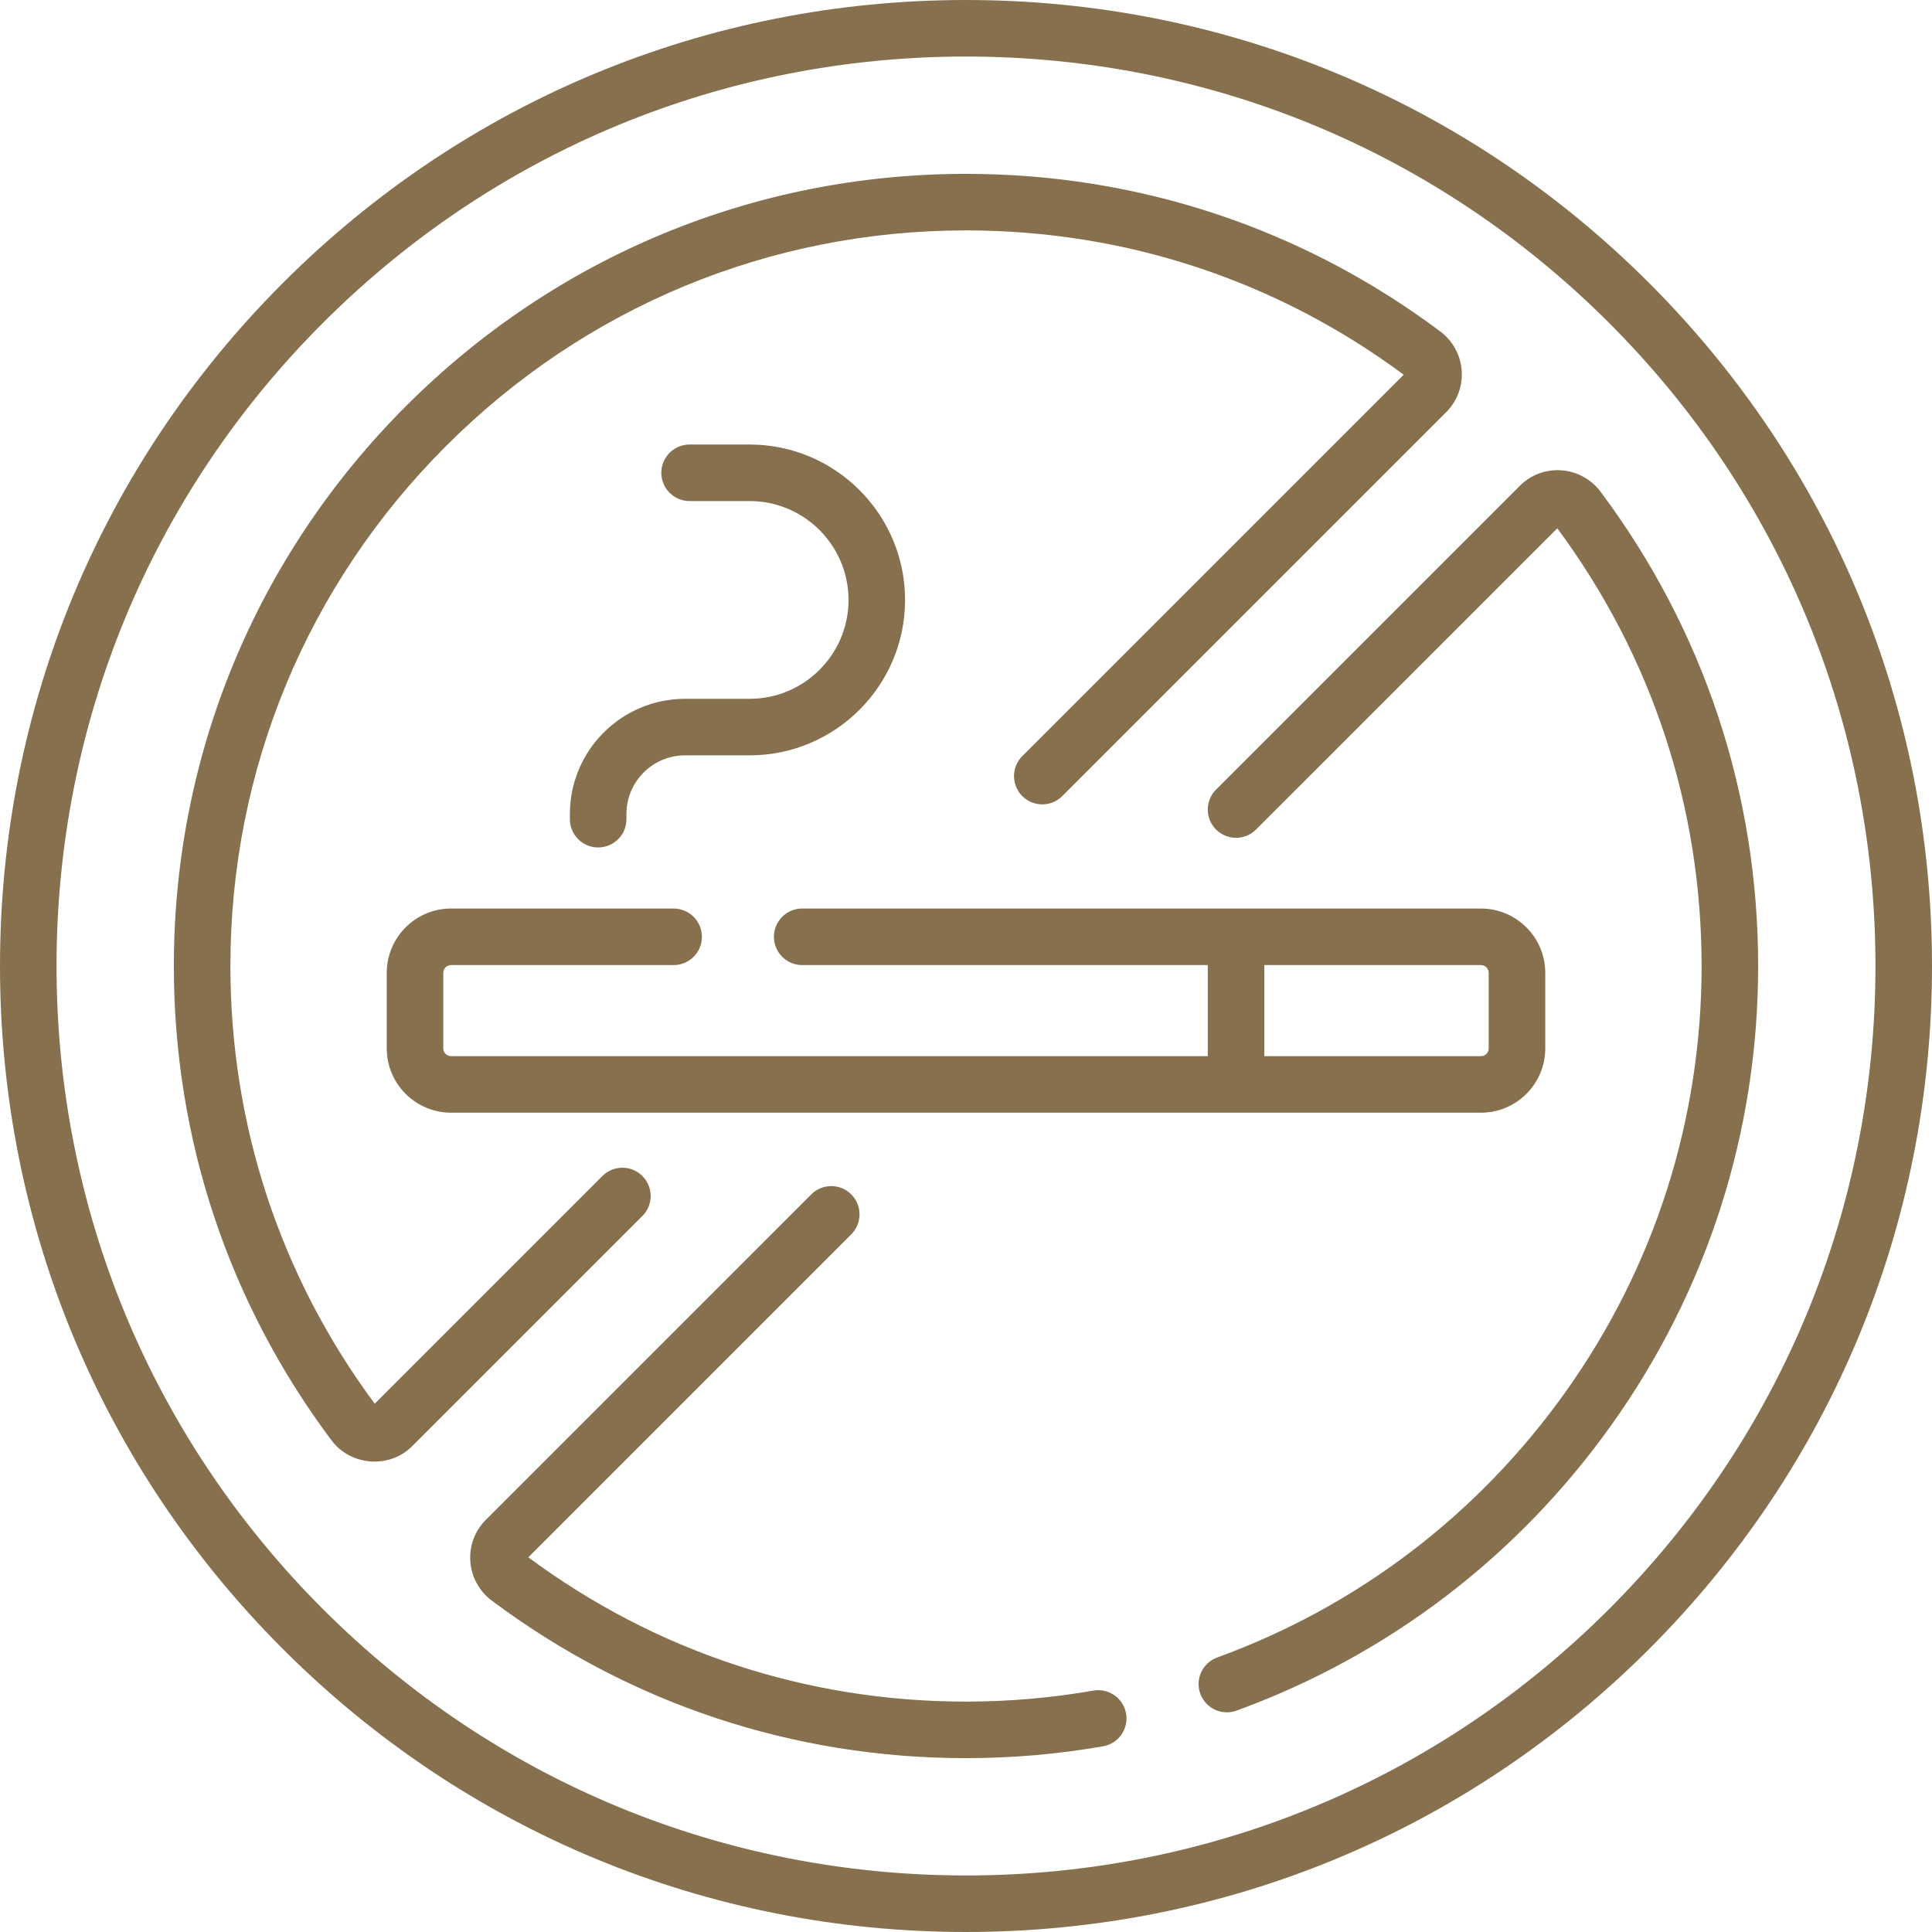<?xml version="1.0" encoding="UTF-8"?>
<svg xmlns="http://www.w3.org/2000/svg" xmlns:xlink="http://www.w3.org/1999/xlink" xmlns:svgjs="http://svgjs.com/svgjs" version="1.1" width="512" height="512" x="0" y="0" viewBox="0 0 512 512" style="enable-background:new 0 0 512 512" xml:space="preserve" class="">
  <g>
    <g xmlns="http://www.w3.org/2000/svg">
      <g>
        <path d="m289.751 448.024c-11.069 1.937-22.425 2.919-33.753 2.919-42.15 0-82.239-13.222-115.993-38.244l85.582-85.582c2.926-2.926 2.926-7.67 0-10.595-2.926-2.926-7.67-2.926-10.595 0l-86.246 86.246c-2.905 2.905-4.403 6.92-4.109 11.017.295 4.118 2.364 7.902 5.678 10.381 36.513 27.321 79.974 41.762 125.683 41.762 12.192 0 24.417-1.057 36.336-3.144 4.076-.713 6.801-4.596 6.088-8.671-.713-4.077-4.597-6.805-8.671-6.089z" fill="#86704e" data-original="#000000" class=""></path>
        <path d="m424.165 130.314c-2.479-3.313-6.262-5.383-10.381-5.678-4.098-.298-8.112 1.204-11.017 4.109l-80.498 80.498c-2.926 2.926-2.926 7.67 0 10.595 2.926 2.926 7.67 2.926 10.595 0l79.834-79.834c25.022 33.755 38.244 73.844 38.244 115.994 0 40.768-12.489 79.83-36.118 112.964-23.125 32.428-55.027 56.734-92.255 70.289-3.888 1.416-5.892 5.715-4.477 9.603 1.108 3.042 3.981 4.931 7.04 4.931.851 0 1.717-.146 2.563-.454 40.089-14.596 74.436-40.762 99.329-75.669 25.451-35.689 38.903-77.759 38.903-121.664-.001-45.709-14.442-89.17-41.762-125.684z" fill="#86704e" data-original="#000000" class=""></path>
        <path d="m437.019 74.981c-48.352-48.353-112.639-74.981-181.019-74.981s-132.667 26.628-181.019 74.981c-48.353 48.352-74.981 112.639-74.981 181.019s26.628 132.667 74.981 181.019c48.352 48.353 112.639 74.981 181.019 74.981s132.667-26.628 181.019-74.981c48.353-48.352 74.981-112.639 74.981-181.019s-26.628-132.667-74.981-181.019zm-10.595 351.443c-45.522 45.522-106.046 70.592-170.424 70.592s-124.902-25.07-170.424-70.592-70.592-106.046-70.592-170.424 25.07-124.902 70.592-170.424 106.046-70.592 170.424-70.592 124.902 25.07 170.424 70.592 70.592 106.046 70.592 170.424-25.07 124.902-70.592 170.424z" fill="#86704e" data-original="#000000" class=""></path>
        <path d="m170.242 311.651c-2.926-2.926-7.67-2.926-10.595 0l-60.345 60.345c-25.022-33.754-38.244-73.844-38.244-115.994 0-52.012 20.294-100.951 57.144-137.801 36.85-36.851 85.789-57.144 137.802-57.143 42.149.001 82.238 13.223 115.992 38.244l-101.076 101.075c-2.926 2.926-2.926 7.67 0 10.595 2.926 2.926 7.67 2.926 10.595 0l101.74-101.74c2.905-2.905 4.403-6.92 4.109-11.017-.295-4.118-2.364-7.902-5.678-10.381-36.514-27.319-79.974-41.76-125.686-41.761-56.011 0-108.715 21.854-148.393 61.532-39.681 39.68-61.534 92.382-61.533 148.397 0 45.71 14.442 89.17 41.762 125.684 5.107 6.825 15.356 7.61 21.398 1.569l61.008-61.008c2.926-2.927 2.926-7.671 0-10.596z" fill="#86704e" data-original="#000000" class=""></path>
        <path d="m102.49 257.818v20.012c0 9.399 7.647 17.046 17.046 17.046h272.928c9.399 0 17.046-7.647 17.046-17.046v-20.012c0-9.399-7.647-17.046-17.046-17.046h-179.874c-4.138 0-7.492 3.354-7.492 7.492s3.354 7.492 7.492 7.492h107.485v24.136h-200.539c-1.137 0-2.062-.925-2.062-2.062v-20.012c0-1.137.925-2.062 2.062-2.062h58.984c4.138 0 7.492-3.354 7.492-7.492s-3.354-7.492-7.492-7.492h-58.984c-9.399.001-17.046 7.647-17.046 17.046zm232.569-2.061h57.405c1.137 0 2.062.925 2.062 2.062v20.012c0 1.137-.925 2.062-2.062 2.062h-57.405z" fill="#86704e" data-original="#000000" class=""></path>
        <path d="m198.666 185.191h-17.119c-16.828 0-30.519 13.69-30.519 30.519v1.383c0 4.138 3.354 7.492 7.492 7.492s7.492-3.354 7.492-7.492v-1.383c0-8.566 6.969-15.535 15.535-15.535h17.119c22.71 0 41.186-18.476 41.186-41.185 0-22.71-18.476-41.186-41.186-41.186h-15.916c-4.138 0-7.492 3.354-7.492 7.492s3.354 7.492 7.492 7.492h15.916c14.448 0 26.202 11.754 26.202 26.202 0 14.447-11.755 26.201-26.202 26.201z" fill="#86704e" data-original="#000000" class=""></path>
      </g>
    </g>
  </g>
</svg>
